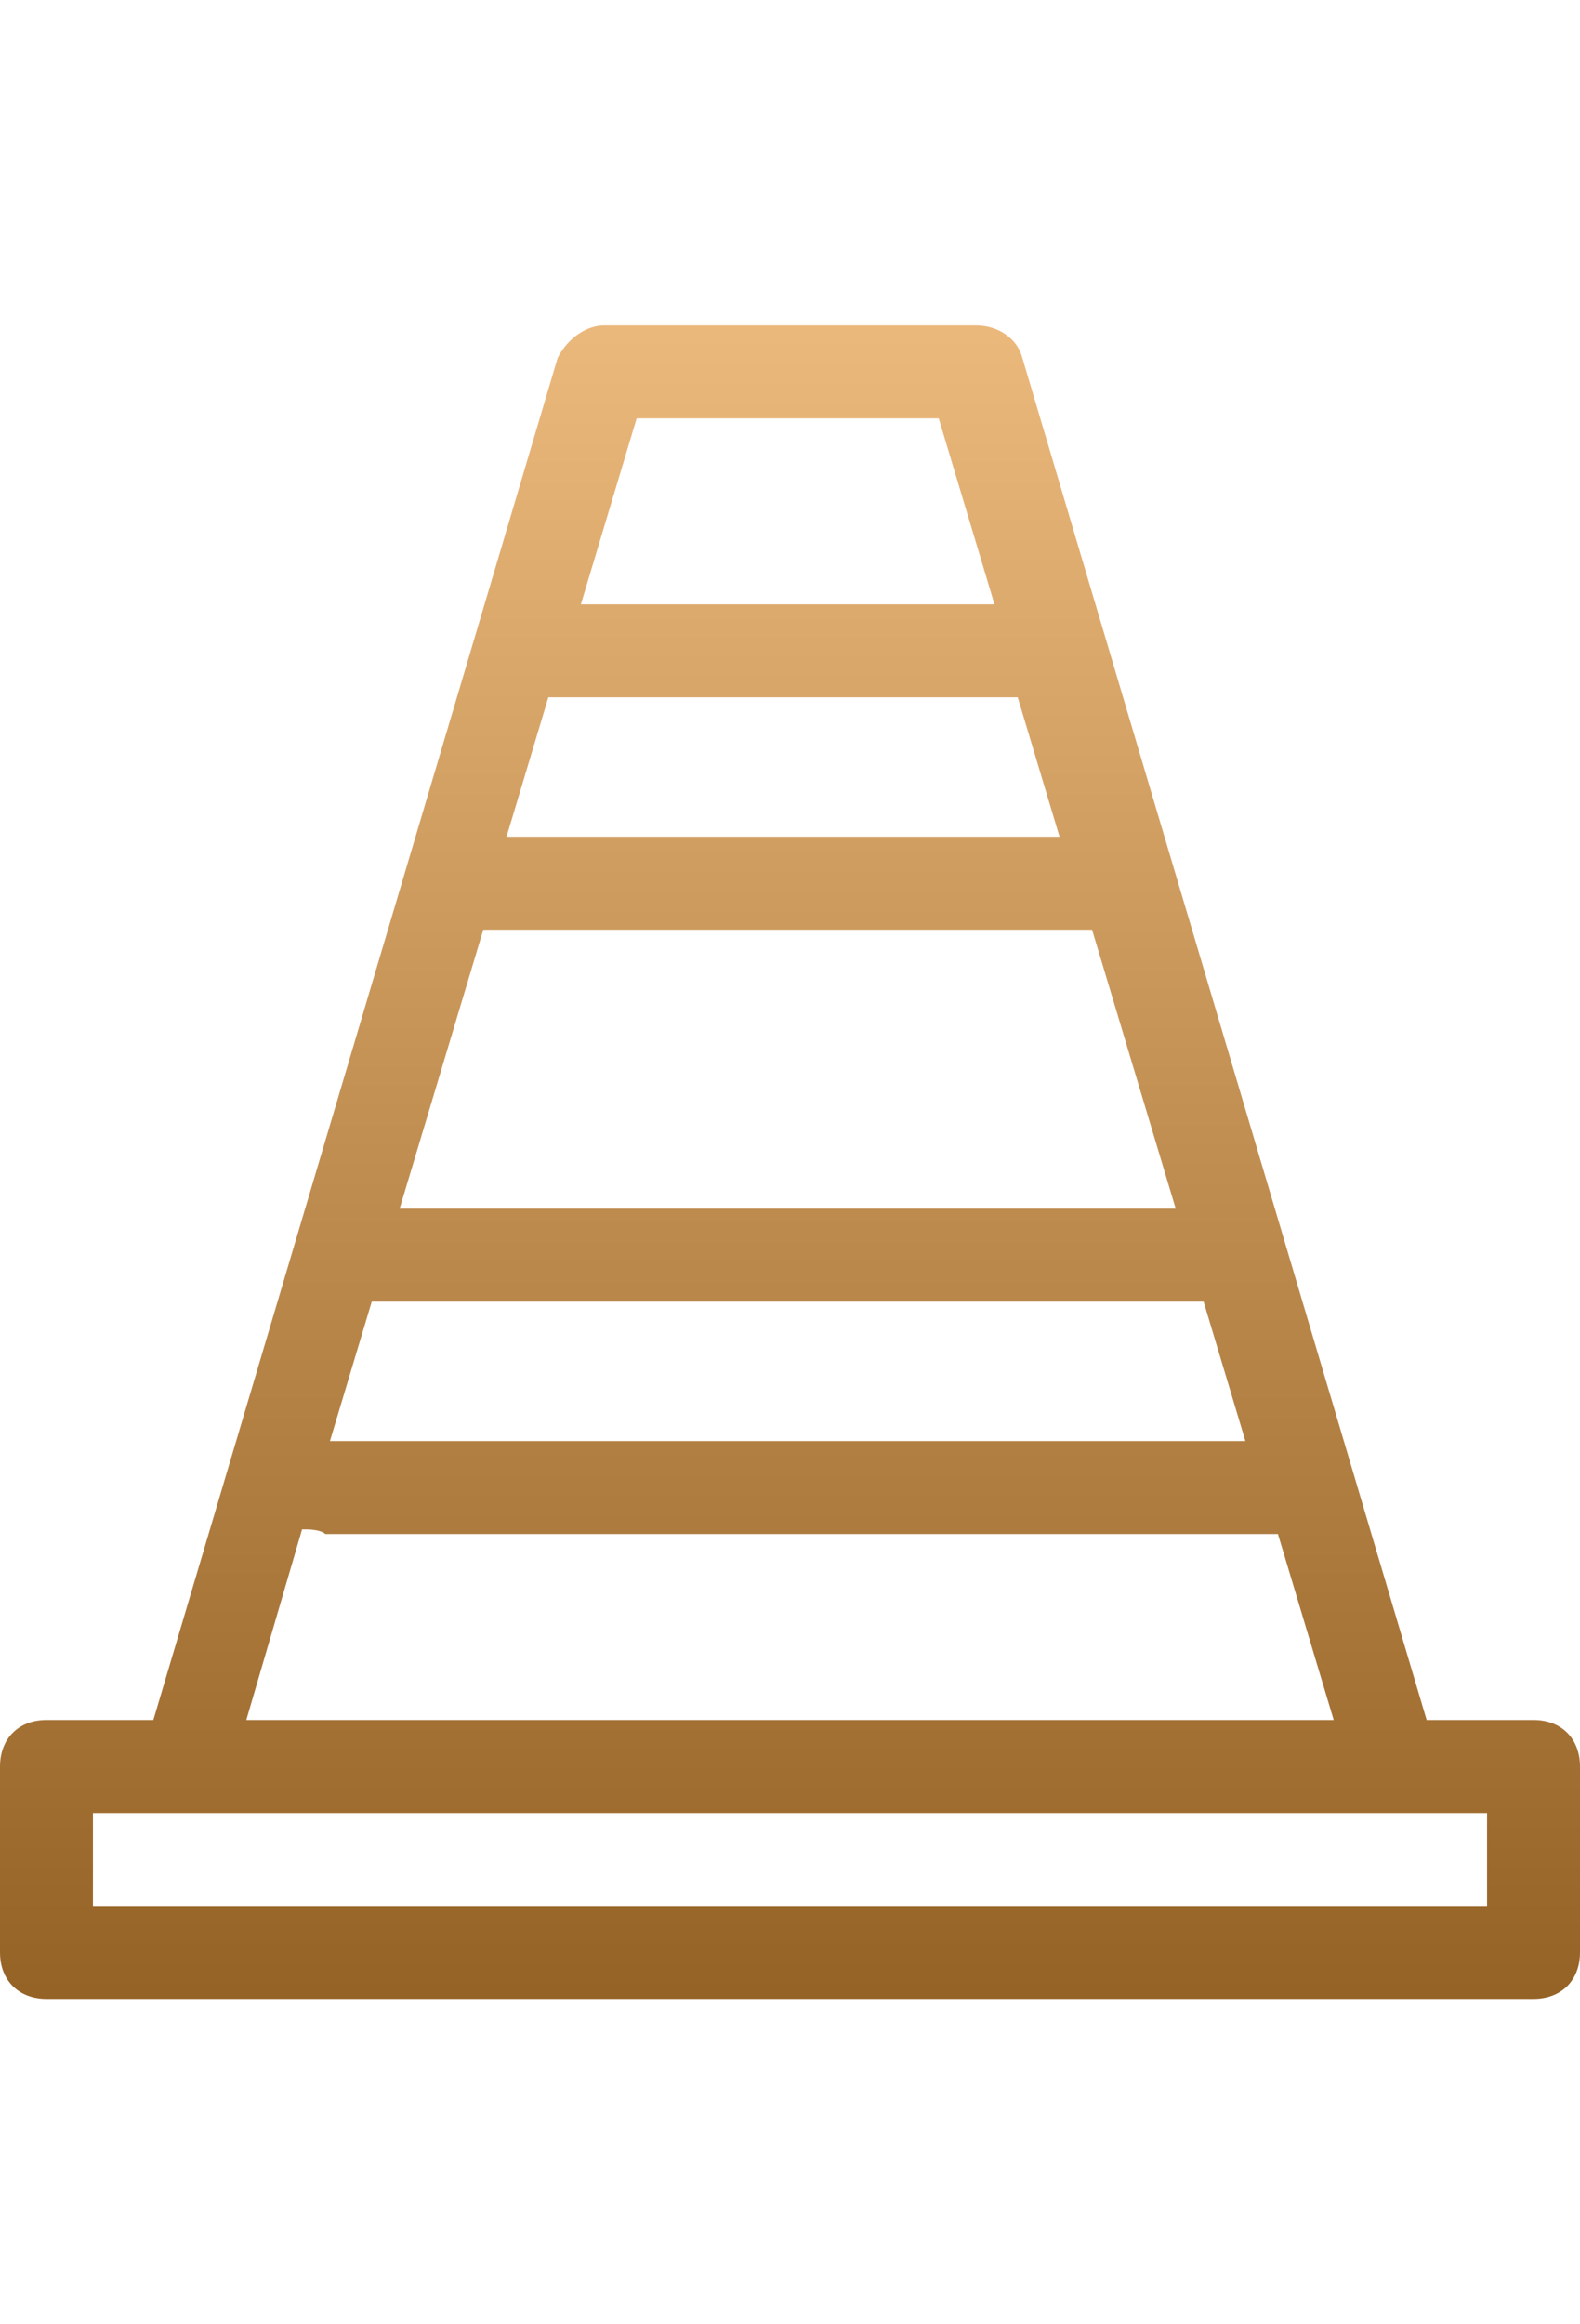 <?xml version="1.0" encoding="UTF-8"?>
<svg id="Group_134" data-name="Group 134" xmlns="http://www.w3.org/2000/svg" width="34" height="50" xmlns:xlink="http://www.w3.org/1999/xlink" version="1.1" viewBox="0 0 34 50">
  <defs>
    <linearGradient id="linear-gradient" x1="-310.09" y1="429.89" x2="-310.09" y2="428.89" gradientTransform="translate(10560 15483.03) scale(34 -36)" gradientUnits="userSpaceOnUse">
      <stop offset="0" stop-color="#ebb87c"/>
      <stop offset="1" stop-color="#966327"/>
    </linearGradient>
  </defs>
  <g id="Group_133" data-name="Group 133">
    <path id="Path_2812" data-name="Path 2812" d="M33,37h-2.3L22,7.7c-.1-.4-.5-.7-1-.7h-8c-.4,0-.8.3-1,.7L3.3,37H1c-.6,0-1,.4-1,1v4c0,.6.4,1,1,1h32c.6,0,1-.4,1-1v-4c0-.6-.4-1-1-1M8,28h17.9l.9,3H7.1l.9-3ZM10.4,20h13.1l1.8,6H8.6s1.8-6,1.8-6ZM11.9,15h10l.9,3h-11.9l.9-3h.1ZM13.7,9h6.5l1.2,4h-8.9s1.2-4,1.2-4ZM6.6,32.9s.3,0,.4.1h20.5l1.2,4H5.3l1.2-4.1h.1ZM32,41H2v-2h30v2Z" fill="url(#linear-gradient)" stroke-width="0"/>
  </g>
</svg>